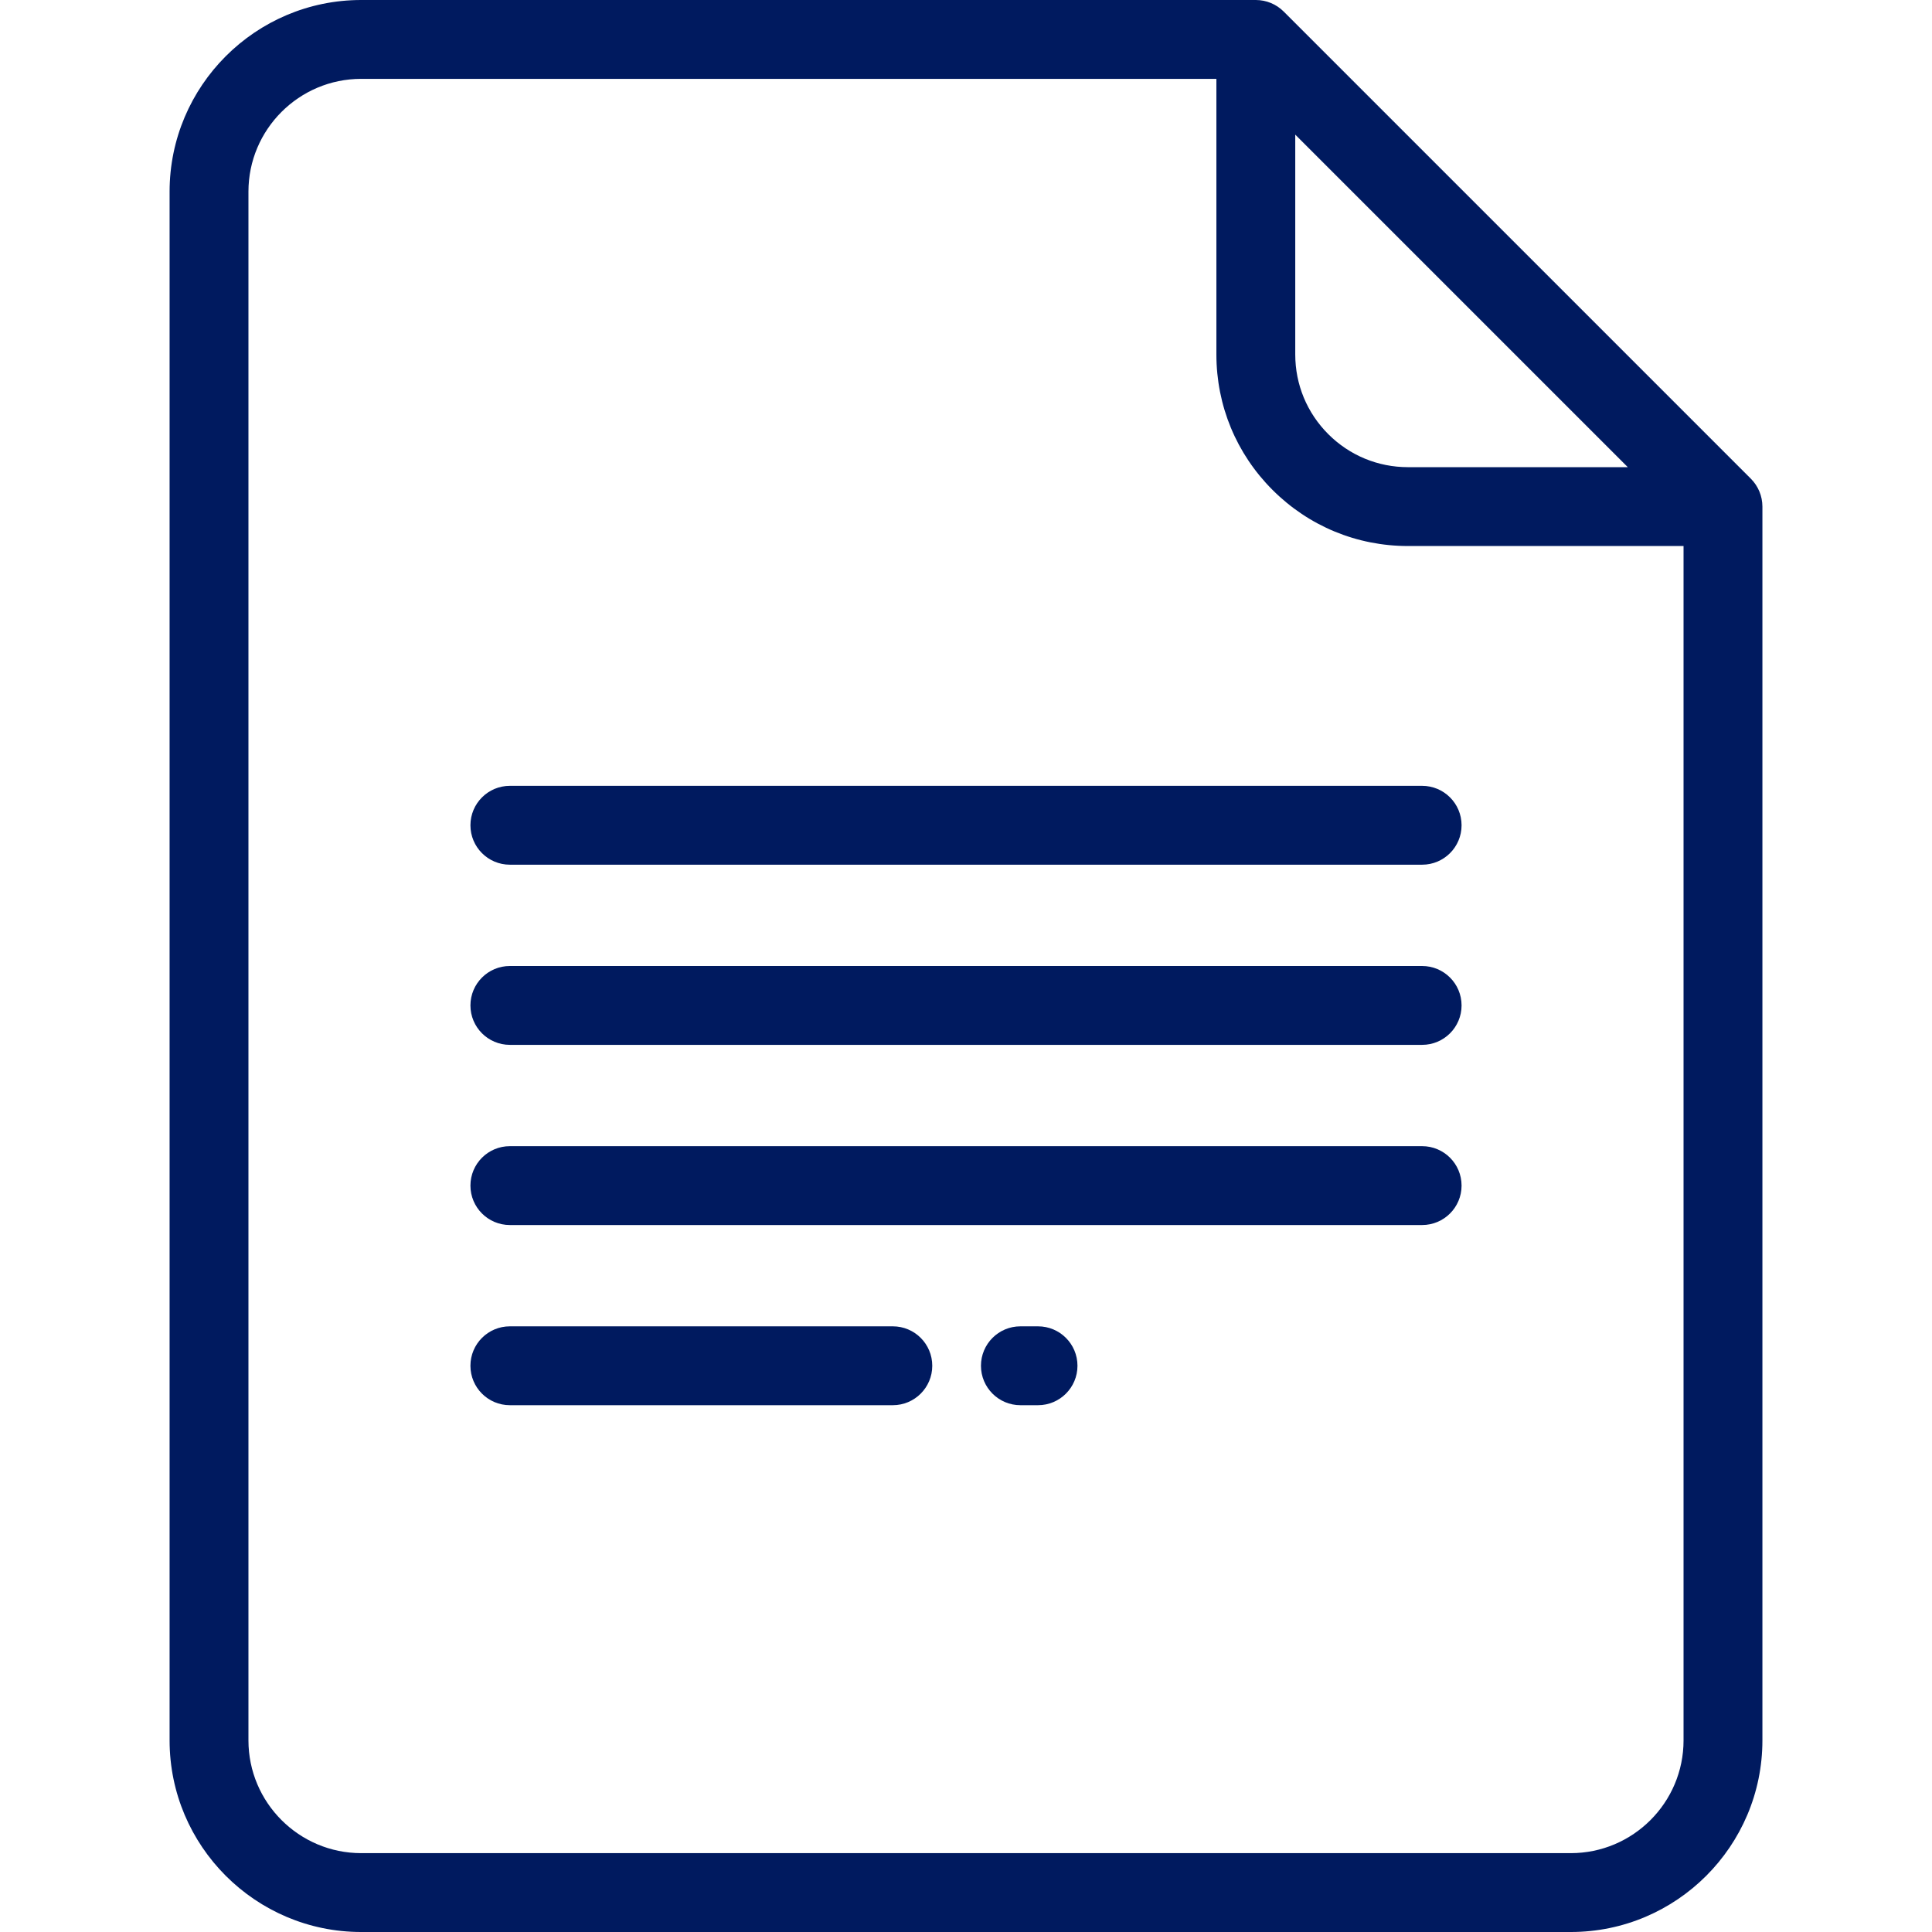 <?xml version="1.0" encoding="UTF-8"?> <svg xmlns="http://www.w3.org/2000/svg" width="512" height="512" viewBox="0 0 512 512" fill="none"> <path d="M463.996 126.864L340.192 3.061C338.231 1.101 335.574 0 332.803 0H95.726C67.724 0 44.944 22.782 44.944 50.784V461.218C44.944 489.219 67.725 512.001 95.727 512.001H416.274C444.276 512.001 467.057 489.22 467.057 461.218V134.253C467.056 131.482 465.955 128.824 463.996 126.864ZM343.255 35.679L431.382 123.805H373.14C365.156 123.805 357.65 120.696 352.006 115.052C346.363 109.409 343.254 101.904 343.255 93.921V35.679ZM446.158 461.217C446.158 477.696 432.752 491.102 416.274 491.102H95.726C79.247 491.102 65.841 477.696 65.841 461.217V50.784C65.842 34.305 79.248 20.898 95.726 20.898H322.357V93.919C322.355 107.484 327.637 120.237 337.228 129.828C346.82 139.42 359.573 144.702 373.139 144.702H446.157V461.217H446.158Z" fill="#001A5F"></path> <path d="M275.092 351.492H270.414C264.644 351.492 259.965 356.17 259.965 361.941C259.965 367.712 264.644 372.39 270.414 372.39H275.092C280.862 372.39 285.541 367.712 285.541 361.941C285.541 356.17 280.862 351.492 275.092 351.492Z" fill="#001A5F"></path> <path d="M236.61 351.492H135.118C129.348 351.492 124.669 356.17 124.669 361.941C124.669 367.712 129.348 372.39 135.118 372.39H236.61C242.38 372.39 247.059 367.712 247.059 361.941C247.059 356.17 242.381 351.492 236.61 351.492Z" fill="#001A5F"></path> <path d="M376.882 303.747H135.119C129.349 303.747 124.67 308.425 124.67 314.196C124.67 319.967 129.349 324.645 135.119 324.645H376.882C382.652 324.645 387.331 319.967 387.331 314.196C387.331 308.425 382.652 303.747 376.882 303.747Z" fill="#001A5F"></path> <path d="M376.882 256H135.119C129.349 256 124.67 260.678 124.67 266.449C124.67 272.22 129.349 276.898 135.119 276.898H376.882C382.652 276.898 387.331 272.22 387.331 266.449C387.331 260.678 382.652 256 376.882 256Z" fill="#001A5F"></path> <path d="M376.882 208.255H135.119C129.349 208.255 124.67 212.933 124.67 218.704C124.67 224.475 129.349 229.153 135.119 229.153H376.882C382.652 229.153 387.331 224.475 387.331 218.704C387.331 212.933 382.652 208.255 376.882 208.255Z" fill="#001A5F"></path> </svg> 